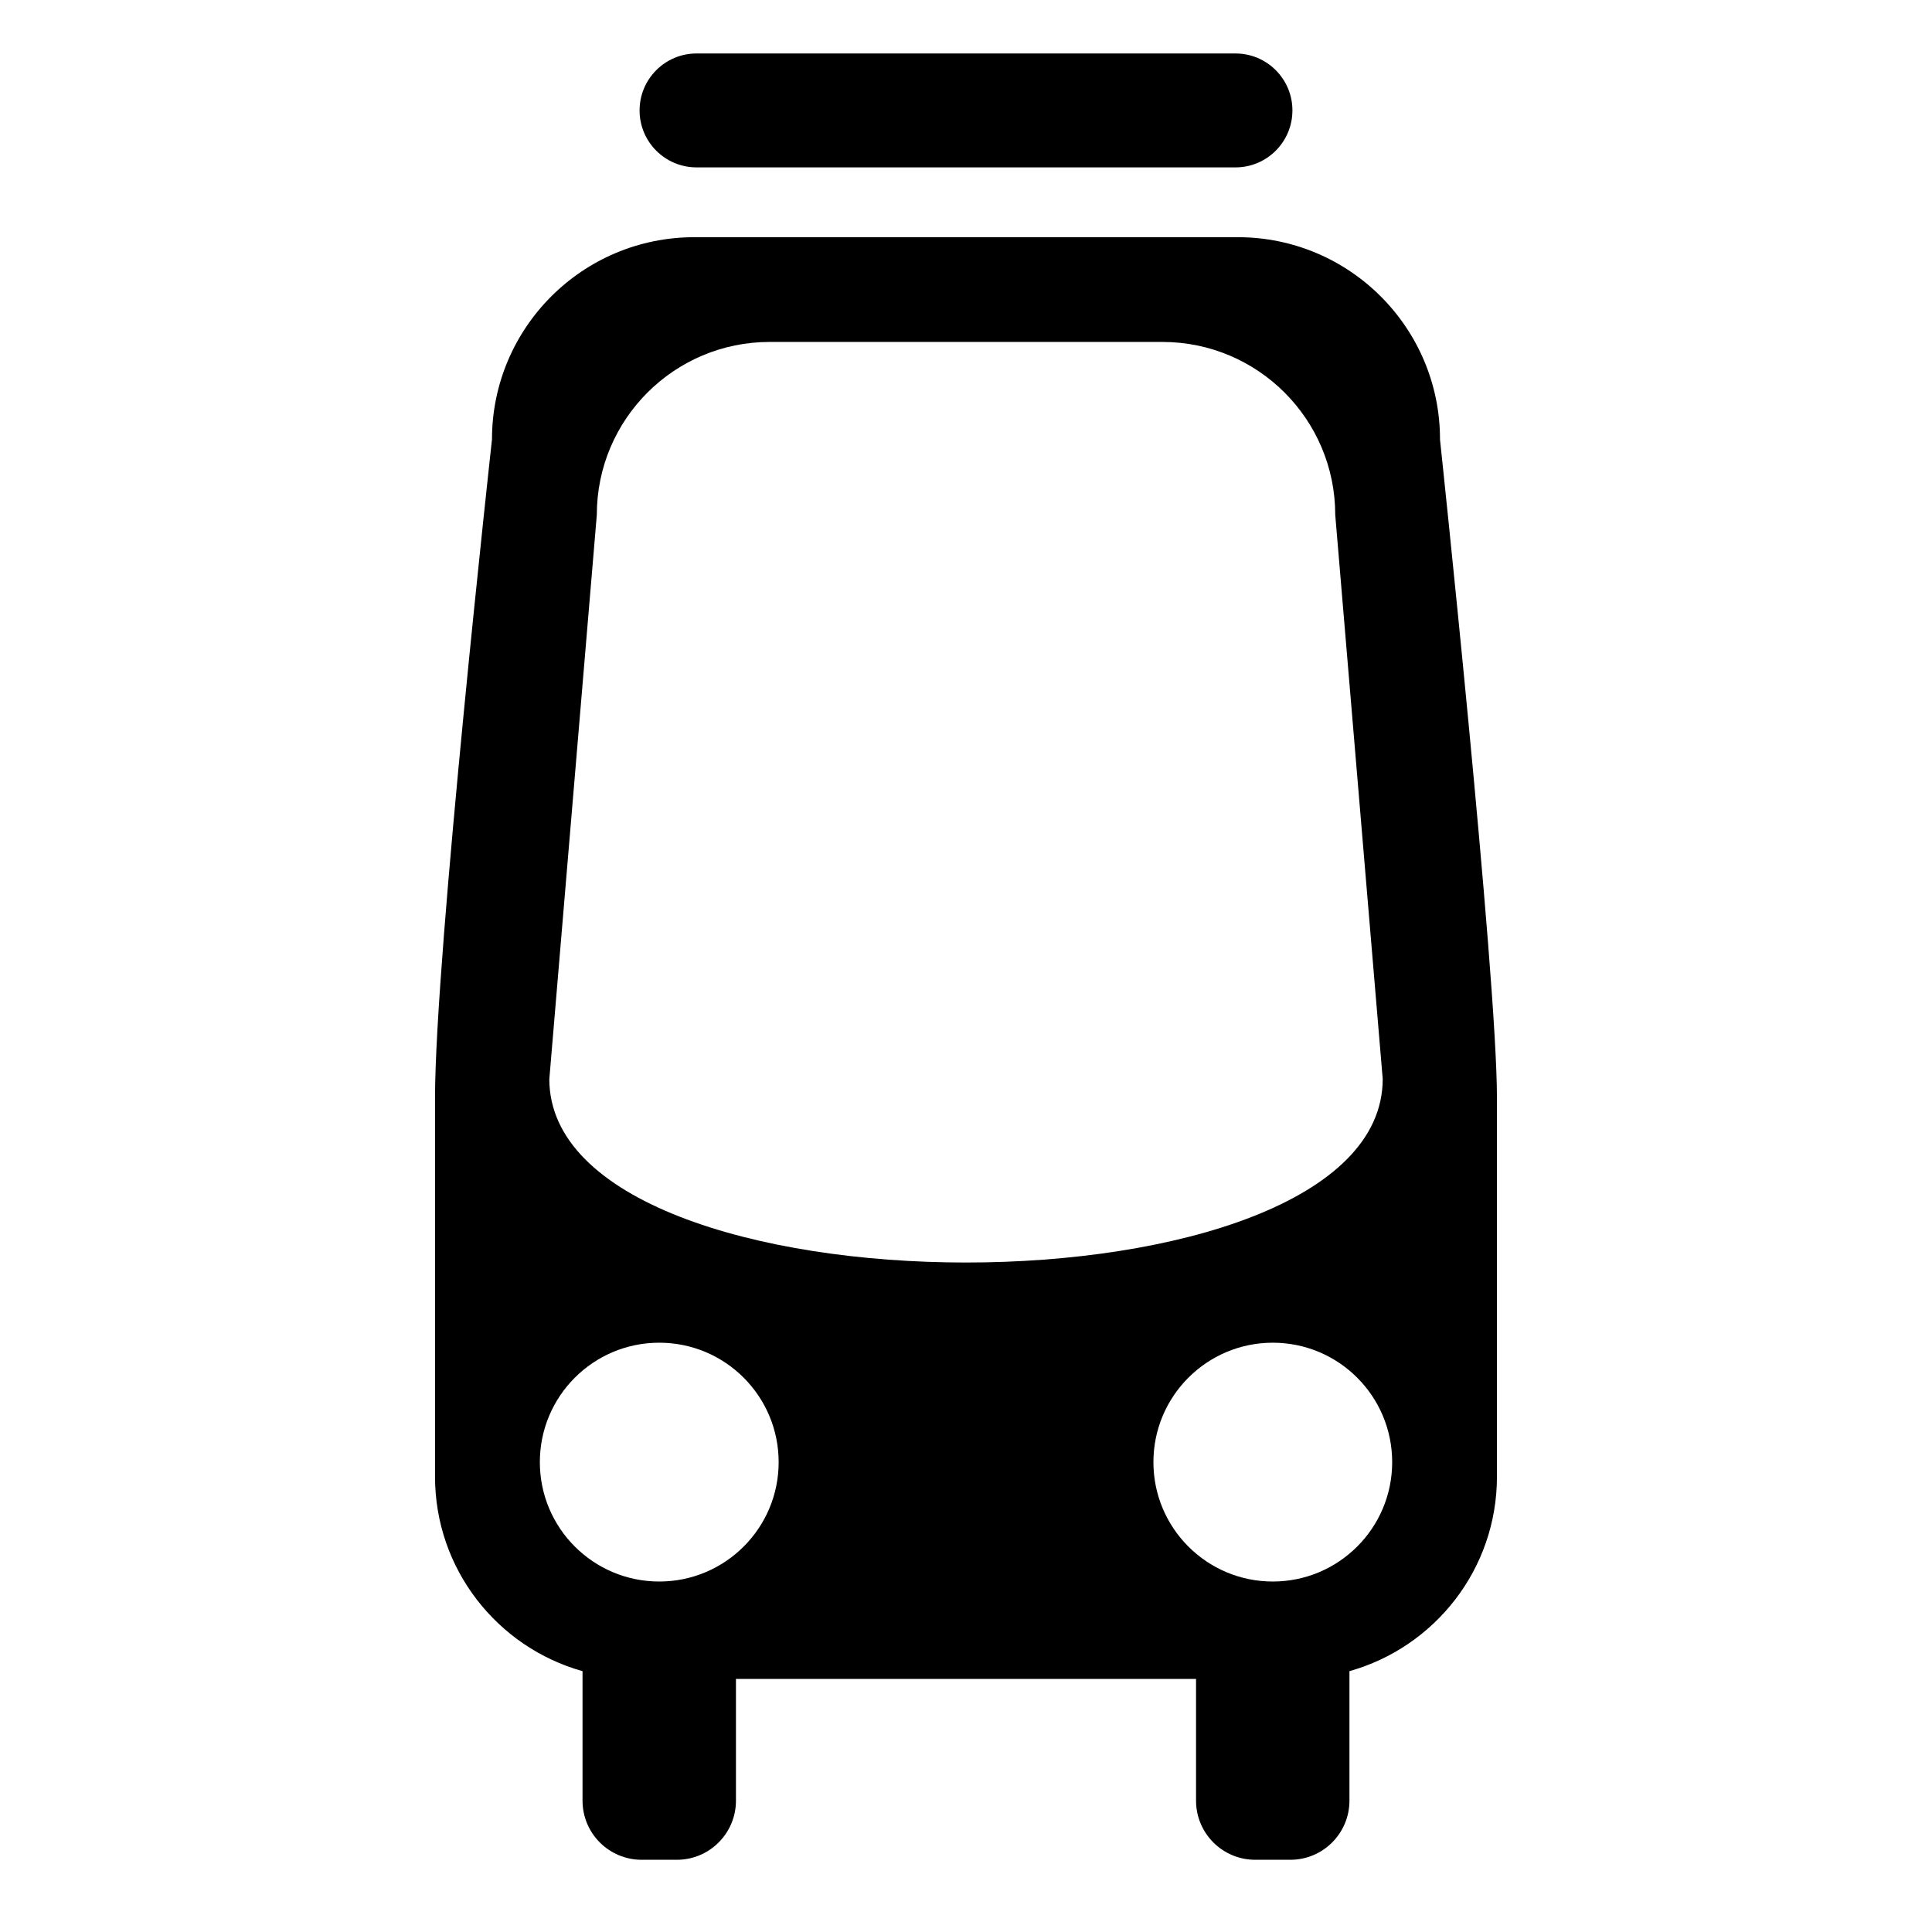 <?xml version="1.0" encoding="UTF-8"?>
<!-- Uploaded to: ICON Repo, www.iconrepo.com, Generator: ICON Repo Mixer Tools -->
<svg fill="#000000" width="800px" height="800px" version="1.1" viewBox="144 144 512 512" xmlns="http://www.w3.org/2000/svg">
 <g>
  <path d="m328.59 188.36h142.82c8.34 0 15.094-6.762 15.094-15.094 0-8.34-6.758-15.094-15.094-15.094h-142.82c-8.332 0-15.094 6.762-15.094 15.098 0 8.328 6.758 15.09 15.094 15.09z"/>
  <path d="m525.62 260.46c0-29.605-23.996-53.602-53.602-53.602l-144.03 0.004c-29.609 0-53.609 23.996-53.609 53.602 0 0-15.094 136.82-15.094 174.51v100.34c0 24.57 16.551 45.238 39.09 51.559v34.316c0 8.664 7.019 15.672 15.672 15.672h9.32c8.656 0 15.668-7.019 15.668-15.672v-32.258h121.93v32.258c0 8.664 7.023 15.672 15.672 15.672h9.32c8.652 0 15.66-7.019 15.66-15.672v-34.316c22.551-6.34 39.09-26.988 39.09-51.559v-100.34c0-32.77-15.094-174.51-15.094-174.51zm-206.91 302.66c-17.477 0-31.645-14.168-31.645-31.633 0-17.488 14.168-31.656 31.645-31.656s31.641 14.168 31.641 31.656c0.004 17.461-14.164 31.633-31.641 31.633zm-29.129-133.19 12.582-149.5c0-25.297 20.512-45.812 45.816-45.812h104.06c25.297 0 45.812 20.512 45.812 45.812l12.582 149.5c-0.008 64.867-220.86 64.867-220.86 0zm191.72 133.19c-17.477 0-31.633-14.168-31.633-31.633 0-17.488 14.168-31.656 31.633-31.656 17.477 0 31.641 14.168 31.641 31.656 0 17.461-14.168 31.633-31.641 31.633z"/>
 </g>
</svg>
